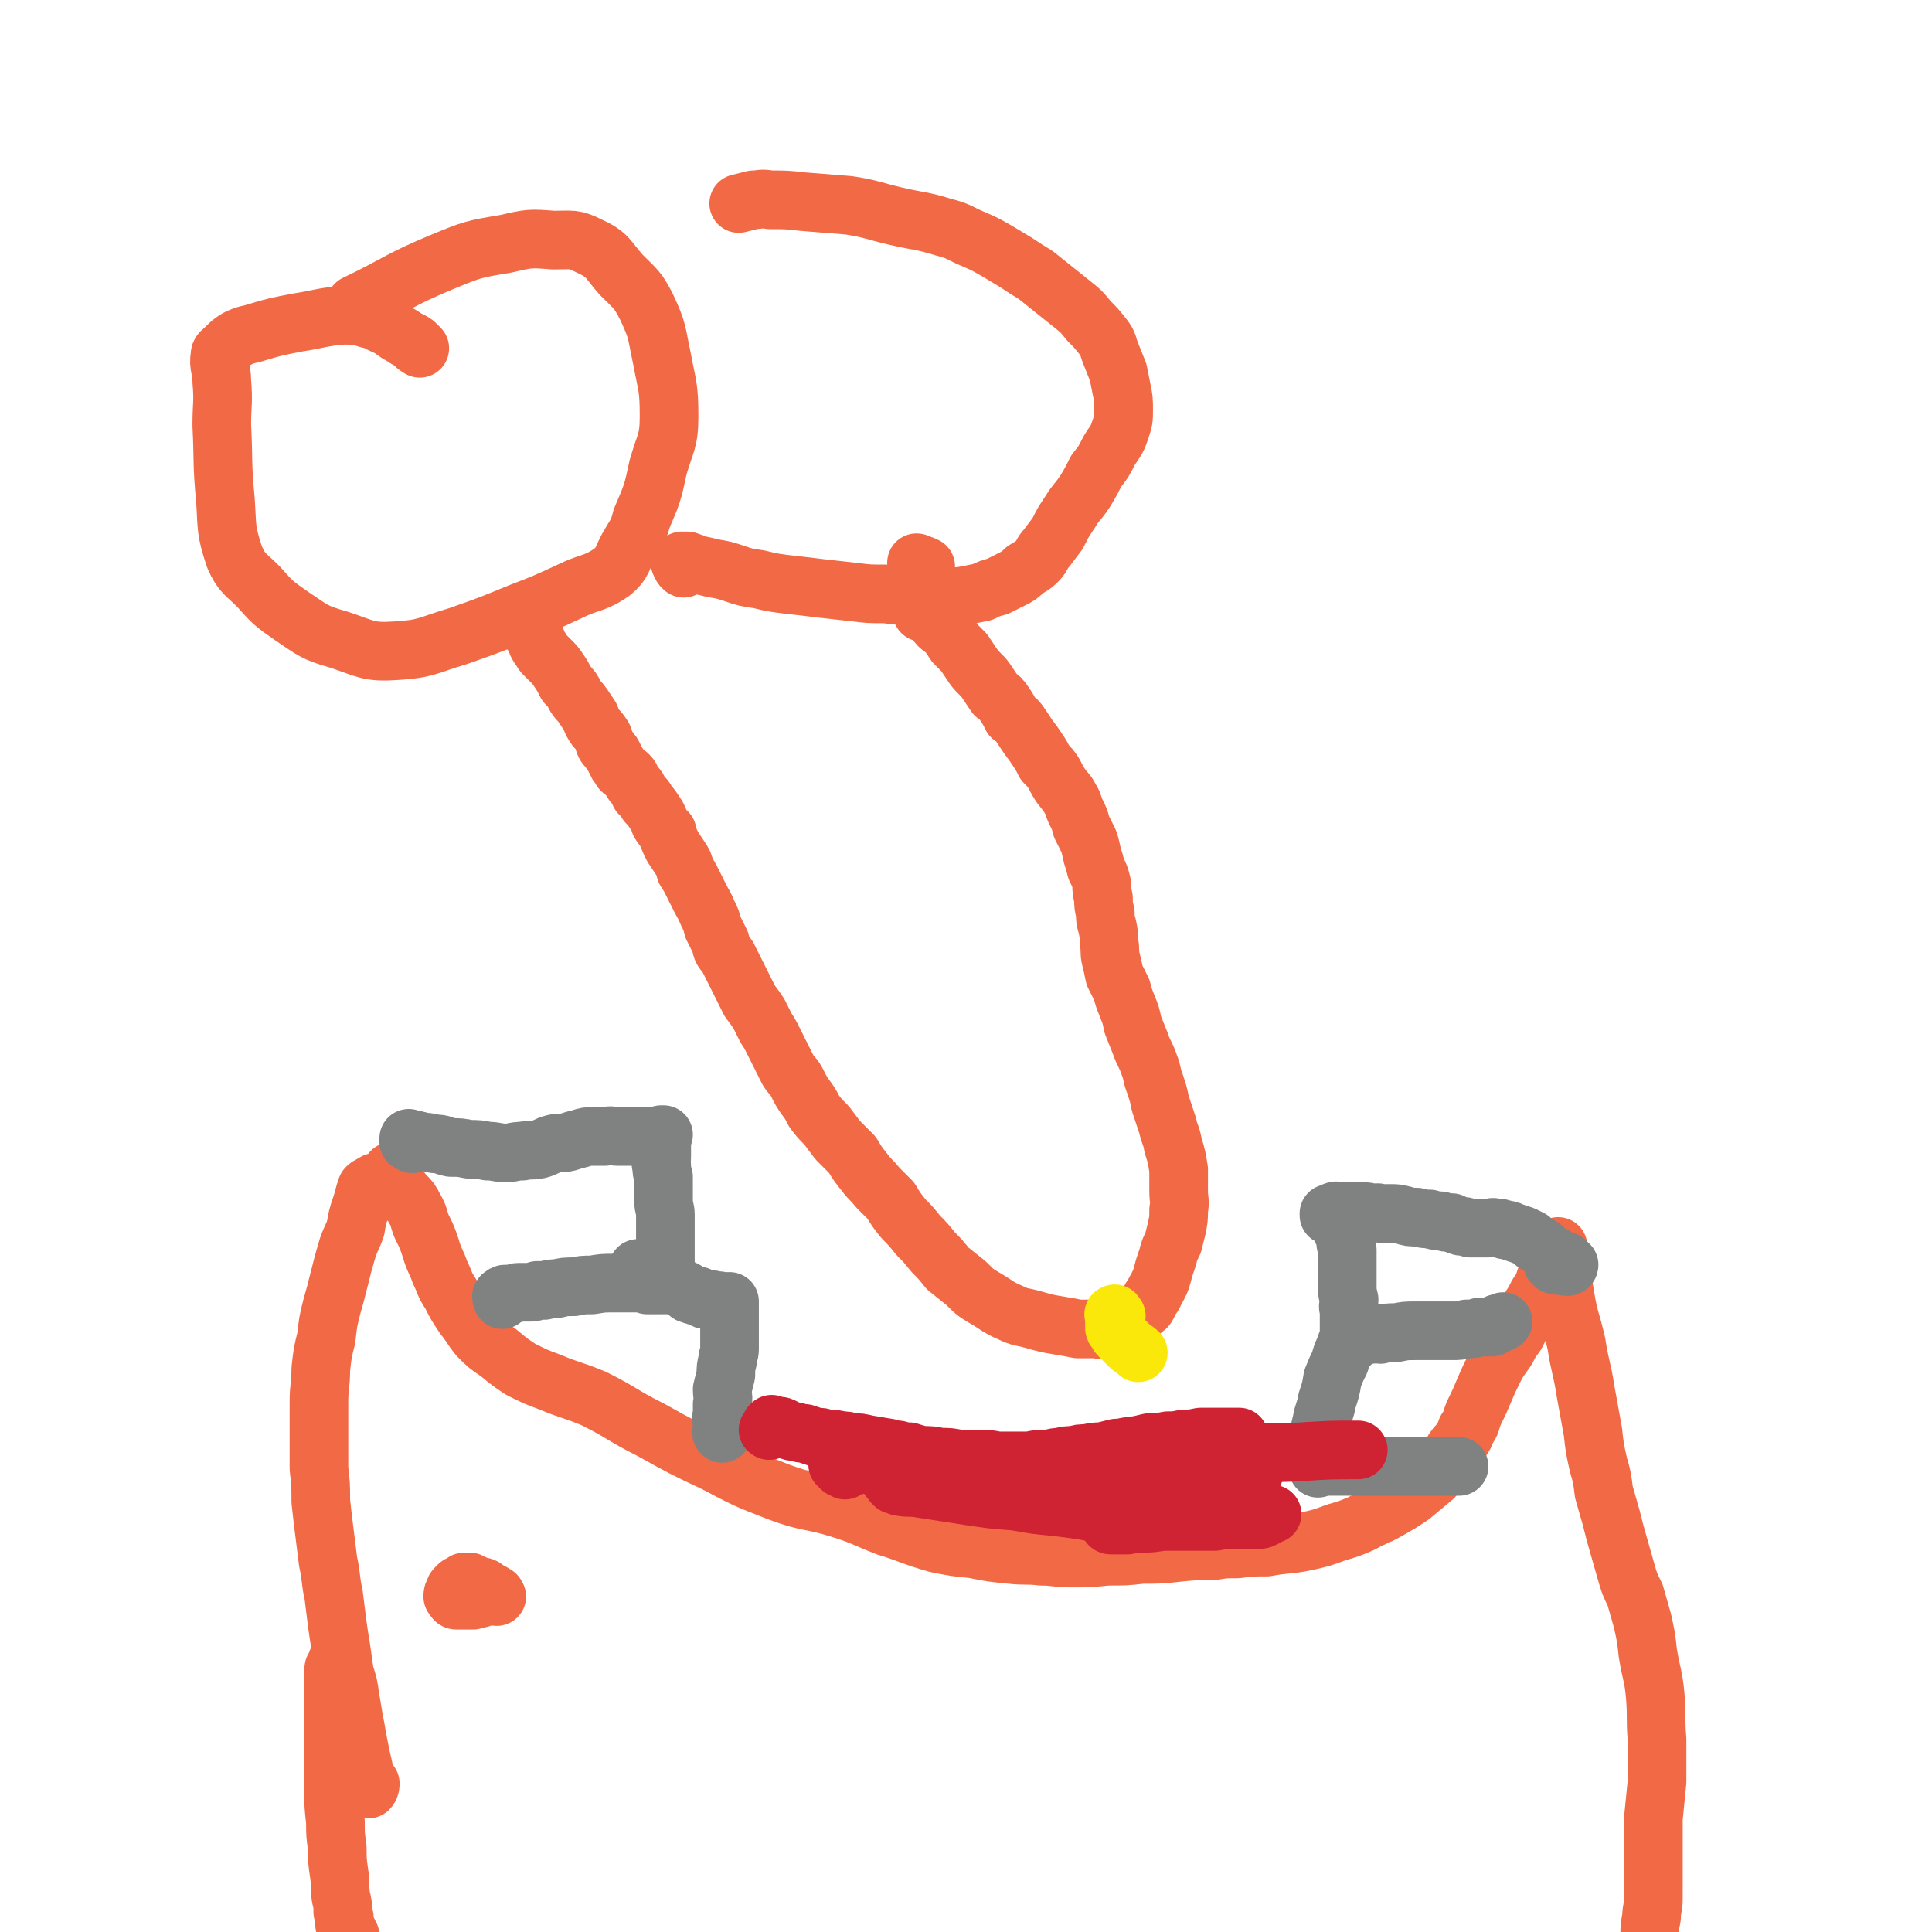 <svg viewBox='0 0 1054 1054' version='1.1' xmlns='http://www.w3.org/2000/svg' xmlns:xlink='http://www.w3.org/1999/xlink'><g fill='none' stroke='#F26946' stroke-width='32' stroke-linecap='round' stroke-linejoin='round'><path d='M215,640c0,0 -1,-1 -1,-1 -1,0 0,1 -1,2 0,0 -1,0 -1,1 -2,1 -2,1 -4,2 -1,1 -1,0 -3,1 -1,0 -1,1 -2,1 0,1 0,0 -1,1 -1,0 -1,0 -2,1 0,1 0,1 -1,3 -1,4 -1,4 -2,7 -2,6 -2,6 -3,12 -2,6 -3,6 -5,13 -2,7 -2,7 -4,15 -2,8 -2,8 -4,15 -2,8 -2,8 -3,17 -2,8 -2,8 -3,17 0,9 -1,9 -1,18 0,7 0,7 0,14 0,11 0,11 0,22 1,9 1,9 1,18 1,9 1,9 2,17 1,8 1,8 2,16 2,9 1,9 3,18 1,8 1,8 2,16 1,7 1,7 2,13 1,7 1,7 2,14 2,6 2,6 3,13 1,6 1,6 2,12 1,5 1,5 2,11 1,5 1,5 2,10 1,4 1,4 2,9 1,3 0,3 1,6 0,1 1,2 1,2 1,-1 1,-2 1,-3 '/><path d='M215,649c0,-1 -1,-2 -1,-1 -1,0 -1,0 -2,1 0,0 0,1 -1,1 0,-1 0,-1 -1,-2 0,0 -1,0 -1,0 0,0 1,0 2,0 1,0 1,0 2,0 2,0 2,-1 4,0 2,1 2,2 4,4 3,3 3,3 5,7 3,5 2,5 4,10 3,6 3,6 5,12 2,7 3,7 5,13 3,6 2,6 6,12 3,6 3,6 7,12 4,5 4,6 8,11 5,5 5,5 11,9 6,5 6,5 12,9 8,4 8,4 16,7 12,5 12,4 24,9 16,8 15,9 31,17 18,10 18,10 35,18 17,9 17,9 35,16 16,6 17,4 33,9 13,4 13,5 26,10 13,4 13,5 27,9 10,2 10,2 20,3 10,2 10,2 20,3 9,1 9,0 17,1 8,0 8,1 16,1 10,0 10,0 20,-1 10,0 10,0 19,-1 10,0 10,0 19,-1 10,-1 10,-1 20,-1 6,-1 6,-1 13,-1 8,-1 8,-1 16,-1 11,-2 11,-1 21,-3 9,-2 9,-2 17,-5 7,-2 7,-2 14,-5 7,-4 7,-3 14,-7 7,-4 7,-4 13,-8 6,-5 6,-5 12,-10 3,-4 3,-4 6,-8 3,-3 3,-3 5,-7 2,-3 2,-2 4,-5 2,-3 2,-3 3,-6 3,-4 2,-4 4,-9 6,-12 5,-12 11,-24 3,-6 3,-5 7,-11 2,-4 2,-4 5,-8 2,-4 2,-4 4,-8 2,-3 2,-3 4,-7 2,-3 2,-3 4,-7 2,-3 2,-2 3,-5 1,-3 1,-3 2,-6 1,-2 2,-2 3,-4 0,-2 0,-2 1,-3 0,-1 1,-1 1,-1 0,-1 0,-1 1,-2 0,0 0,0 0,0 0,-1 0,-1 0,-2 0,0 0,0 0,-1 0,0 0,0 0,-1 0,-1 0,-1 0,-1 0,0 0,0 0,1 0,1 0,1 0,1 0,1 0,1 0,2 0,1 -1,1 0,3 0,1 0,1 0,3 1,3 1,3 2,6 1,6 1,6 2,12 2,12 3,12 6,25 2,13 3,13 5,26 2,11 2,11 4,22 1,9 1,9 3,18 2,7 2,7 3,15 2,7 2,7 4,14 2,8 2,8 4,15 2,7 2,7 4,14 2,7 2,7 5,13 2,7 2,7 4,14 2,9 2,9 3,18 2,12 3,12 4,23 1,12 0,12 1,24 0,11 0,11 0,23 -1,10 -1,10 -2,20 0,10 0,10 0,19 0,7 0,7 0,14 0,5 0,5 0,11 0,5 -1,5 -1,10 -1,5 -1,5 -1,10 -1,5 -1,5 -2,10 0,5 0,5 -1,10 0,4 0,4 -1,9 0,3 0,3 -1,5 0,2 0,2 -1,3 0,0 0,0 -1,0 '/><path d='M185,907c0,0 -1,-1 -1,-1 0,0 0,1 0,2 0,0 0,0 0,1 -1,0 -1,0 -1,1 -1,0 -1,0 -1,1 0,0 0,1 0,1 0,1 0,1 0,1 0,1 0,1 0,2 0,4 0,4 0,8 0,4 0,4 0,9 0,6 0,6 0,13 0,7 0,7 0,15 0,8 0,8 0,17 0,8 0,8 1,17 0,7 0,7 1,14 0,7 0,7 1,14 1,6 0,6 1,13 1,4 1,4 1,8 1,3 1,3 1,7 1,2 1,2 1,4 1,1 1,2 2,2 0,0 -1,-1 -1,-2 '/><path d='M258,873c-1,0 -1,-1 -1,-1 -1,0 -1,0 -1,0 -1,0 -1,0 -1,-1 -1,0 -1,0 -2,-1 0,0 0,0 0,-1 0,-1 0,-1 0,-1 0,0 0,-1 0,-1 0,0 0,1 0,1 0,0 0,0 0,0 1,0 0,-1 0,-1 0,0 0,1 0,1 1,0 1,0 2,0 0,0 0,-1 1,0 0,0 0,0 1,1 0,1 0,1 1,1 0,1 0,1 1,1 1,0 1,0 1,0 1,0 1,-1 1,-1 1,0 1,0 1,0 1,0 0,1 0,1 0,1 0,1 0,1 0,0 0,0 -1,0 -1,-1 -1,-1 -1,0 -1,0 -1,0 -1,0 -1,0 -1,1 -2,1 -1,0 -1,0 -2,0 -2,0 -2,0 -3,0 -1,0 -1,0 -2,0 -1,0 -1,0 -1,0 -1,0 -1,-1 -1,-1 -1,-1 -1,-1 -1,-1 0,-1 0,-2 1,-3 0,-1 0,-1 1,-2 0,0 0,0 1,-1 1,-1 1,0 2,-1 1,-1 1,-1 2,-1 0,0 0,0 1,0 0,0 0,0 1,0 1,0 1,1 2,1 1,0 1,1 2,1 2,1 2,0 4,1 1,1 1,1 3,2 2,1 2,1 3,2 1,0 0,0 1,1 '/></g>
<g fill='none' stroke='#808282' stroke-width='32' stroke-linecap='round' stroke-linejoin='round'><path d='M225,624c-1,0 -1,-1 -1,-1 -1,0 0,0 0,0 0,0 -1,0 -1,0 0,-1 0,-1 0,-2 0,0 0,1 0,1 1,0 1,0 2,0 0,0 0,0 1,0 2,0 2,0 3,1 4,0 4,0 8,1 5,0 4,1 9,2 5,0 5,0 10,1 5,0 5,0 10,1 5,0 5,1 10,1 4,0 4,-1 9,-1 4,-1 4,0 9,-1 4,-1 4,-2 8,-3 4,-1 4,0 8,-1 3,-1 3,-1 7,-2 3,-1 3,-1 7,-1 3,0 3,0 6,0 4,-1 4,0 7,0 4,0 4,0 7,0 4,0 4,0 7,0 3,0 3,0 5,0 2,0 2,0 4,0 1,-1 0,-1 1,-1 1,0 1,0 1,0 0,0 0,0 0,0 0,0 -1,0 -1,0 0,1 0,1 0,2 0,0 0,0 0,1 -1,1 0,1 0,2 0,1 0,1 0,3 0,2 0,2 0,4 0,3 -1,3 0,5 0,3 0,3 1,6 0,3 0,3 0,7 0,3 0,3 0,6 0,4 1,4 1,8 0,4 0,4 0,7 0,4 0,4 0,7 0,2 0,2 0,5 0,2 0,2 0,4 0,2 0,2 0,4 0,1 0,1 0,3 0,1 0,1 0,2 0,1 0,1 0,2 0,1 0,1 0,1 0,1 0,1 0,2 0,0 0,0 0,1 0,0 -1,0 -1,0 -1,-1 -1,0 -1,0 -1,0 -1,0 -1,0 -1,0 -1,0 -2,0 0,0 0,0 -1,0 -1,0 -1,0 -2,0 -1,0 -1,0 -2,0 -2,-1 -2,-1 -4,-1 -3,0 -3,0 -6,0 -4,0 -4,0 -9,0 -5,0 -5,0 -11,1 -5,0 -5,0 -10,1 -5,0 -5,0 -9,1 -3,0 -3,0 -7,1 -2,0 -2,0 -4,0 -2,1 -2,1 -4,1 -1,0 -1,0 -3,0 -2,0 -2,0 -3,0 -2,0 -2,1 -4,1 -1,0 -1,0 -3,0 -1,0 -1,0 -2,1 -1,0 0,1 0,2 '/><path d='M349,693c0,0 -1,-1 -1,-1 0,0 0,0 1,0 0,0 0,0 1,0 1,0 1,0 1,0 0,0 1,0 1,0 0,0 0,0 0,0 0,0 0,0 0,0 0,0 0,0 1,0 1,1 1,1 2,1 2,1 2,1 4,2 2,1 2,2 3,2 3,2 3,1 5,3 2,1 2,1 3,2 2,1 2,1 4,2 2,1 1,2 3,2 2,1 2,1 4,1 1,1 1,1 2,1 1,1 1,1 3,1 1,0 1,0 2,0 1,0 1,0 2,1 1,0 2,-1 3,0 1,0 1,0 2,0 0,0 0,0 1,0 1,0 1,0 1,0 1,0 1,0 1,0 0,0 0,1 0,1 0,0 0,0 0,1 0,0 0,0 0,1 0,0 0,0 0,0 0,1 0,1 0,2 0,0 0,0 0,1 0,1 0,1 0,3 0,2 0,2 0,4 0,3 0,3 0,6 0,3 0,3 0,7 0,3 -1,3 -1,6 -1,4 -1,4 -1,8 -1,4 -1,4 -2,8 0,4 1,4 0,8 0,3 0,3 0,6 -1,2 0,2 0,4 0,2 0,2 0,3 0,2 -1,2 0,3 0,0 0,0 0,0 '/><path d='M848,690c0,0 -1,-1 -1,-1 0,0 1,1 2,1 2,1 2,0 3,0 2,1 2,1 3,1 1,0 1,-1 1,-1 -1,-1 -1,0 -1,-1 -1,0 -1,-1 -1,-1 -1,0 -1,0 -2,0 0,0 0,-1 -1,-1 0,0 0,0 -1,0 -1,0 0,-1 -1,-1 -1,-1 -1,-1 -2,-1 -1,-1 -1,-1 -1,-1 -2,-1 -2,-1 -3,-2 -2,-2 -2,-2 -4,-3 -2,-1 -2,-1 -4,-3 -2,-1 -2,-1 -4,-2 -3,-1 -3,-1 -6,-2 -2,-1 -2,-1 -4,-1 -2,-1 -2,-1 -5,-1 -2,-1 -2,0 -4,0 -1,0 -1,0 -3,0 -2,0 -2,0 -3,0 -2,0 -2,0 -4,0 -3,-1 -3,-1 -5,-1 -3,-1 -3,-1 -5,-2 -3,0 -3,0 -6,-1 -3,0 -3,0 -6,-1 -3,0 -3,0 -7,-1 -4,0 -4,0 -7,-1 -4,-1 -4,-1 -7,-1 -3,0 -3,0 -6,0 -2,-1 -2,0 -5,0 -2,-1 -2,-1 -4,-1 -2,0 -2,0 -5,0 -2,0 -2,0 -4,0 -2,0 -2,0 -5,0 -1,0 -1,-1 -2,0 -1,0 -1,0 -2,1 0,0 -1,0 -1,0 0,0 0,0 0,1 0,0 0,0 1,0 0,0 1,0 1,1 1,0 1,0 1,1 1,0 1,0 2,1 1,1 1,1 1,2 1,1 1,1 1,3 1,2 1,2 2,4 0,3 0,3 1,7 0,3 0,3 0,6 0,4 0,4 0,7 0,4 0,4 0,7 0,3 0,3 1,7 0,3 -1,3 0,6 0,3 0,3 0,6 0,2 0,2 0,4 0,2 0,2 0,4 0,1 0,1 0,3 0,0 0,0 0,1 0,1 0,1 0,1 0,0 0,0 0,0 0,-2 0,-2 0,-3 0,0 -1,0 0,-1 0,0 0,0 1,-1 0,0 0,0 1,0 0,0 0,0 1,-1 1,0 1,0 1,0 1,0 1,0 2,0 1,0 1,0 2,0 2,0 2,0 4,0 3,-1 3,0 5,0 4,-1 4,-1 9,-1 5,-1 5,-1 10,-1 5,0 5,0 10,0 5,0 5,0 10,0 4,0 4,0 8,-1 4,0 4,0 7,-1 3,0 3,0 5,0 1,0 1,0 2,0 1,-1 1,-1 2,-1 1,-1 1,-1 1,-1 1,0 1,0 3,-1 '/><path d='M743,729c0,0 -1,-1 -1,-1 0,0 0,0 0,0 0,1 0,1 -1,1 -1,0 -1,1 -1,1 -1,0 -1,0 -1,0 -1,0 -1,0 -1,0 -1,0 -1,0 -1,0 -1,0 -1,0 -1,0 0,0 0,0 0,1 -1,2 -2,2 -2,4 -2,4 -2,4 -3,8 -2,4 -2,4 -4,9 -1,6 -1,6 -3,12 -1,6 -2,6 -3,12 -1,4 -1,4 -2,8 0,4 0,4 0,7 0,3 0,3 0,5 0,1 0,1 0,2 0,1 0,1 0,2 0,1 0,1 0,1 0,0 0,0 0,0 0,-1 0,-1 0,-2 0,0 0,0 0,1 1,0 1,0 1,0 1,0 1,0 2,0 3,0 3,0 7,0 5,0 5,0 9,0 6,0 6,0 12,0 7,0 7,0 14,0 6,0 6,0 12,0 4,0 4,0 9,0 3,0 3,0 6,0 2,0 2,0 4,0 1,0 1,0 1,0 '/></g>
<g fill='none' stroke='#F26946' stroke-width='32' stroke-linecap='round' stroke-linejoin='round'><path d='M229,190c0,0 0,0 -1,-1 -1,0 -1,0 -1,-1 -1,-1 -1,-1 -3,-2 -2,-1 -2,-1 -5,-3 -4,-2 -4,-3 -8,-5 -5,-2 -5,-3 -10,-4 -6,-2 -7,-2 -14,-2 -12,1 -12,2 -25,4 -10,2 -11,2 -21,5 -6,2 -6,1 -12,4 -3,2 -3,2 -6,5 -2,2 -3,2 -3,4 -1,6 1,7 1,14 1,12 0,12 0,24 1,20 0,20 2,41 1,15 0,16 5,31 4,9 6,9 13,16 8,9 8,9 18,16 12,8 12,9 26,13 15,5 16,7 31,6 17,-1 17,-3 34,-8 17,-6 17,-6 34,-13 13,-5 13,-5 26,-11 12,-6 14,-4 24,-11 6,-5 5,-7 9,-14 4,-7 5,-7 7,-15 6,-14 6,-14 9,-28 4,-14 6,-14 6,-28 0,-16 -1,-16 -4,-32 -3,-14 -2,-14 -8,-27 -5,-10 -6,-10 -14,-18 -8,-9 -7,-11 -18,-16 -8,-4 -9,-3 -19,-3 -13,-1 -13,-1 -26,2 -18,3 -18,3 -35,10 -24,10 -24,12 -47,23 '/><path d='M290,345c0,0 -1,-1 -1,-1 0,0 0,0 1,1 1,1 1,1 1,1 1,1 1,1 1,2 1,2 1,2 1,3 1,2 1,2 2,3 1,2 1,2 2,3 2,2 2,2 3,3 3,3 3,3 5,6 2,3 2,3 4,7 3,3 3,3 5,7 2,3 2,2 4,5 2,3 2,3 4,6 1,3 1,3 3,6 2,2 2,2 4,5 1,2 0,2 1,4 1,2 2,2 3,4 1,1 1,1 2,3 1,2 1,2 2,4 1,1 1,1 2,3 2,2 2,1 4,3 2,2 1,3 3,5 2,2 2,2 3,5 2,2 3,2 4,5 2,2 2,2 4,5 2,3 2,3 3,6 2,3 2,3 4,5 1,4 1,4 3,8 2,3 2,3 4,6 2,3 2,3 3,7 2,3 2,3 4,7 2,4 2,4 4,8 2,4 2,3 4,8 2,4 2,4 3,8 2,4 2,4 4,8 1,5 1,4 4,8 2,4 2,4 4,8 2,4 2,4 4,8 2,4 2,4 4,8 3,4 3,4 5,7 2,4 2,4 4,8 2,3 2,3 4,7 2,4 2,4 4,8 2,4 2,4 4,8 2,3 3,3 5,7 2,4 2,4 4,7 3,4 3,4 5,8 3,4 3,4 7,8 3,4 3,4 6,8 4,4 4,4 8,8 3,5 3,5 7,10 3,4 3,3 7,8 3,3 3,3 7,7 3,5 3,5 7,10 4,4 4,4 8,9 4,4 4,4 8,9 4,4 4,4 8,9 5,4 5,4 10,8 5,5 5,5 10,8 7,4 7,5 14,8 6,3 6,2 13,4 7,2 7,2 13,3 6,1 6,1 11,2 5,0 5,0 9,0 3,0 3,1 6,0 2,0 2,0 5,-1 2,-1 2,-1 4,-2 2,-1 2,-1 4,-2 2,-1 2,-1 3,-2 2,-2 2,-2 4,-3 2,-2 2,-1 3,-3 1,-2 1,-2 2,-4 2,-2 1,-2 3,-5 1,-2 1,-2 2,-4 1,-3 1,-3 2,-7 1,-3 1,-3 2,-6 1,-4 1,-4 3,-8 1,-4 1,-4 2,-8 1,-5 1,-5 1,-10 1,-5 0,-5 0,-10 0,-6 0,-6 0,-12 -1,-6 -1,-7 -3,-13 -1,-6 -2,-6 -3,-11 -2,-6 -2,-6 -4,-12 -1,-5 -1,-5 -3,-11 -2,-5 -1,-5 -3,-10 -2,-6 -3,-6 -5,-12 -2,-5 -2,-5 -4,-10 -1,-5 -1,-5 -3,-10 -2,-5 -2,-5 -3,-9 -2,-4 -2,-4 -4,-8 -1,-5 -1,-5 -2,-9 -1,-4 0,-4 -1,-9 0,-4 0,-4 -1,-9 -1,-3 -1,-3 -1,-7 -1,-4 -1,-4 -1,-8 -1,-4 -1,-4 -1,-8 -1,-4 -1,-4 -3,-8 -1,-4 -1,-4 -2,-7 -1,-4 -1,-5 -2,-8 -2,-4 -2,-4 -4,-8 -1,-4 -1,-4 -3,-8 -2,-4 -1,-4 -3,-7 -2,-4 -2,-3 -5,-7 -2,-3 -2,-3 -4,-7 -2,-3 -2,-3 -5,-6 -2,-4 -2,-4 -4,-7 -2,-3 -2,-3 -5,-7 -2,-3 -2,-3 -4,-6 -2,-3 -2,-3 -5,-5 -2,-4 -2,-4 -4,-7 -2,-3 -2,-3 -5,-5 -2,-3 -2,-3 -4,-6 -2,-3 -2,-3 -4,-5 -3,-3 -3,-3 -5,-6 -2,-3 -2,-3 -4,-6 -3,-3 -3,-3 -5,-5 -2,-3 -2,-3 -4,-6 -2,-2 -3,-2 -5,-4 -2,-2 -1,-3 -3,-5 -2,-1 -2,-1 -3,-2 -1,0 -2,0 -3,0 0,-1 0,-1 -1,-2 0,0 0,0 0,-1 0,0 0,0 0,-1 1,-1 2,-1 3,-3 '/><path d='M520,329c0,0 -1,-1 -1,-1 0,0 0,0 0,1 -1,0 -1,-1 -2,-1 -1,0 -1,0 -2,0 -1,0 -1,0 -3,0 -1,0 -1,0 -2,0 0,0 0,-1 -1,-1 0,0 0,0 0,-1 0,0 0,0 0,-1 0,-1 0,-1 -1,-1 0,-1 0,-1 -1,-2 -1,-1 -1,-1 -1,-2 -1,-1 -1,-1 -1,-2 -1,-1 -1,-1 -1,-2 -1,-1 -1,-1 -1,-3 -1,-1 -1,-1 -2,-2 0,-1 0,-1 -1,-2 0,0 0,0 0,-1 0,0 0,-1 0,-1 0,0 1,0 1,1 2,0 2,0 4,1 '/><path d='M373,310c0,-1 -1,-1 -1,-1 0,-1 1,-1 1,-1 -1,0 -1,0 -2,-1 0,0 1,0 1,0 0,-1 0,-1 0,-1 0,0 0,0 0,0 1,0 1,0 3,0 3,1 3,1 5,2 5,1 5,1 9,2 6,1 6,1 12,3 6,2 6,2 13,3 8,2 9,2 17,3 9,1 9,1 17,2 9,1 9,1 18,2 8,1 8,1 17,1 8,1 8,1 16,1 7,1 7,1 14,1 6,-1 7,0 13,-1 5,-1 5,-1 10,-2 4,-2 4,-2 8,-3 4,-2 4,-2 8,-4 4,-2 4,-2 7,-5 3,-2 4,-2 7,-5 3,-3 2,-4 5,-7 3,-4 3,-4 6,-8 3,-6 3,-6 7,-12 3,-5 4,-5 8,-11 3,-5 3,-5 6,-11 4,-5 4,-5 7,-11 3,-5 4,-5 6,-11 2,-6 2,-6 2,-11 0,-6 0,-6 -1,-11 -1,-5 -1,-5 -2,-10 -2,-5 -2,-5 -4,-10 -2,-5 -1,-5 -4,-9 -4,-5 -4,-5 -8,-9 -4,-5 -4,-5 -9,-9 -5,-4 -5,-4 -10,-8 -5,-4 -5,-4 -10,-8 -5,-3 -5,-3 -11,-7 -5,-3 -5,-3 -10,-6 -7,-4 -7,-4 -14,-7 -7,-3 -7,-4 -15,-6 -13,-4 -13,-3 -26,-6 -13,-3 -13,-4 -26,-6 -12,-1 -12,-1 -25,-2 -9,-1 -9,-1 -18,-1 -5,-1 -5,0 -9,0 -4,1 -4,1 -8,2 '/></g>
<g fill='none' stroke='#CF2233' stroke-width='32' stroke-linecap='round' stroke-linejoin='round'><path d='M422,778c0,0 -1,-1 -1,-1 -1,1 -1,1 -1,2 -1,1 -1,1 -1,1 1,1 1,0 2,0 0,-1 0,-1 1,-1 0,-1 0,-1 0,-1 0,0 0,0 0,0 0,0 0,0 1,0 0,0 0,0 1,0 1,0 1,0 1,0 1,0 1,0 3,1 1,1 1,1 2,1 2,1 2,1 4,1 3,1 3,1 5,1 3,1 3,1 6,2 3,0 3,0 6,1 4,0 4,0 8,1 3,0 3,0 6,1 4,0 4,0 8,1 6,1 6,1 12,2 2,1 2,1 5,1 3,1 3,1 6,1 3,1 3,1 7,2 5,0 5,0 10,1 5,0 5,0 10,1 5,0 5,0 11,0 5,0 5,0 10,1 5,0 5,0 9,0 5,0 5,0 9,0 4,-1 4,-1 8,-1 4,0 4,-1 8,-1 4,-1 4,-1 8,-1 3,-1 3,-1 7,-1 4,-1 4,-1 8,-1 4,-1 4,-1 8,-2 5,0 4,-1 9,-1 5,-1 5,-1 9,-2 5,0 5,0 10,-1 4,0 4,0 9,-1 4,0 4,0 9,-1 4,0 4,0 8,0 3,0 3,0 7,0 3,0 3,0 6,0 '/><path d='M461,802c0,-1 -1,-1 -1,-1 0,-1 0,0 -1,0 0,0 0,-1 -1,-1 0,-1 -1,-1 -1,-1 0,-1 1,0 2,0 2,0 2,0 4,0 5,0 5,0 9,0 6,0 6,0 12,1 8,0 8,0 17,1 9,1 9,1 17,2 8,1 7,2 15,3 5,0 5,0 11,0 6,1 6,1 12,1 5,1 5,0 11,0 5,0 5,0 11,0 6,0 6,0 13,-1 5,0 5,0 11,-1 5,0 5,0 11,-1 5,-1 5,0 10,-1 5,-1 5,0 9,-1 4,-1 4,-1 8,-2 4,-2 4,-2 7,-3 4,0 4,0 8,-1 5,-1 5,-1 9,-2 8,-1 8,0 16,-1 15,-1 15,0 30,-1 16,-1 16,-1 31,-1 '/><path d='M486,805c-1,-1 -1,-1 -1,-1 -1,-1 0,0 0,0 0,0 0,1 0,1 0,1 0,1 0,1 0,1 1,1 1,1 1,1 1,1 1,2 1,0 1,0 1,1 2,0 2,1 3,1 6,1 6,0 11,1 13,2 13,2 26,4 13,2 13,2 26,3 11,2 11,2 22,3 8,1 8,1 15,2 5,1 5,1 10,2 4,0 4,0 7,1 3,0 3,1 5,0 3,0 2,-1 5,-2 3,-1 3,-1 6,-2 3,-1 3,-1 6,-2 5,-2 5,-2 11,-4 5,-2 5,-2 11,-4 6,-1 6,-1 12,-3 5,-2 5,-2 11,-3 5,-2 5,-1 9,-3 '/><path d='M609,832c-1,0 -1,0 -1,-1 -1,0 -1,0 -2,0 0,0 -1,0 -1,0 0,0 0,1 1,1 0,0 0,0 1,0 1,0 1,0 2,0 2,0 2,0 3,0 2,0 2,0 3,0 5,-1 5,-1 10,-1 6,0 6,-1 12,-1 6,0 6,0 13,0 6,0 7,0 13,0 5,-1 5,-1 10,-1 5,0 5,0 9,0 3,0 3,0 5,0 2,0 2,-1 3,-1 0,0 0,0 0,0 0,0 0,0 0,0 1,-1 1,-1 3,-2 1,0 1,0 1,0 '/></g>
<g fill='none' stroke='#FAE80B' stroke-width='32' stroke-linecap='round' stroke-linejoin='round'><path d='M609,718c-1,-1 -1,-2 -1,-1 -1,0 0,0 0,1 0,0 0,0 0,1 0,1 0,1 0,1 0,1 0,1 0,1 0,1 0,1 0,1 0,1 0,1 0,2 0,1 0,1 1,2 1,2 1,2 2,3 3,3 3,3 5,5 2,2 3,2 5,4 '/></g>
</svg>